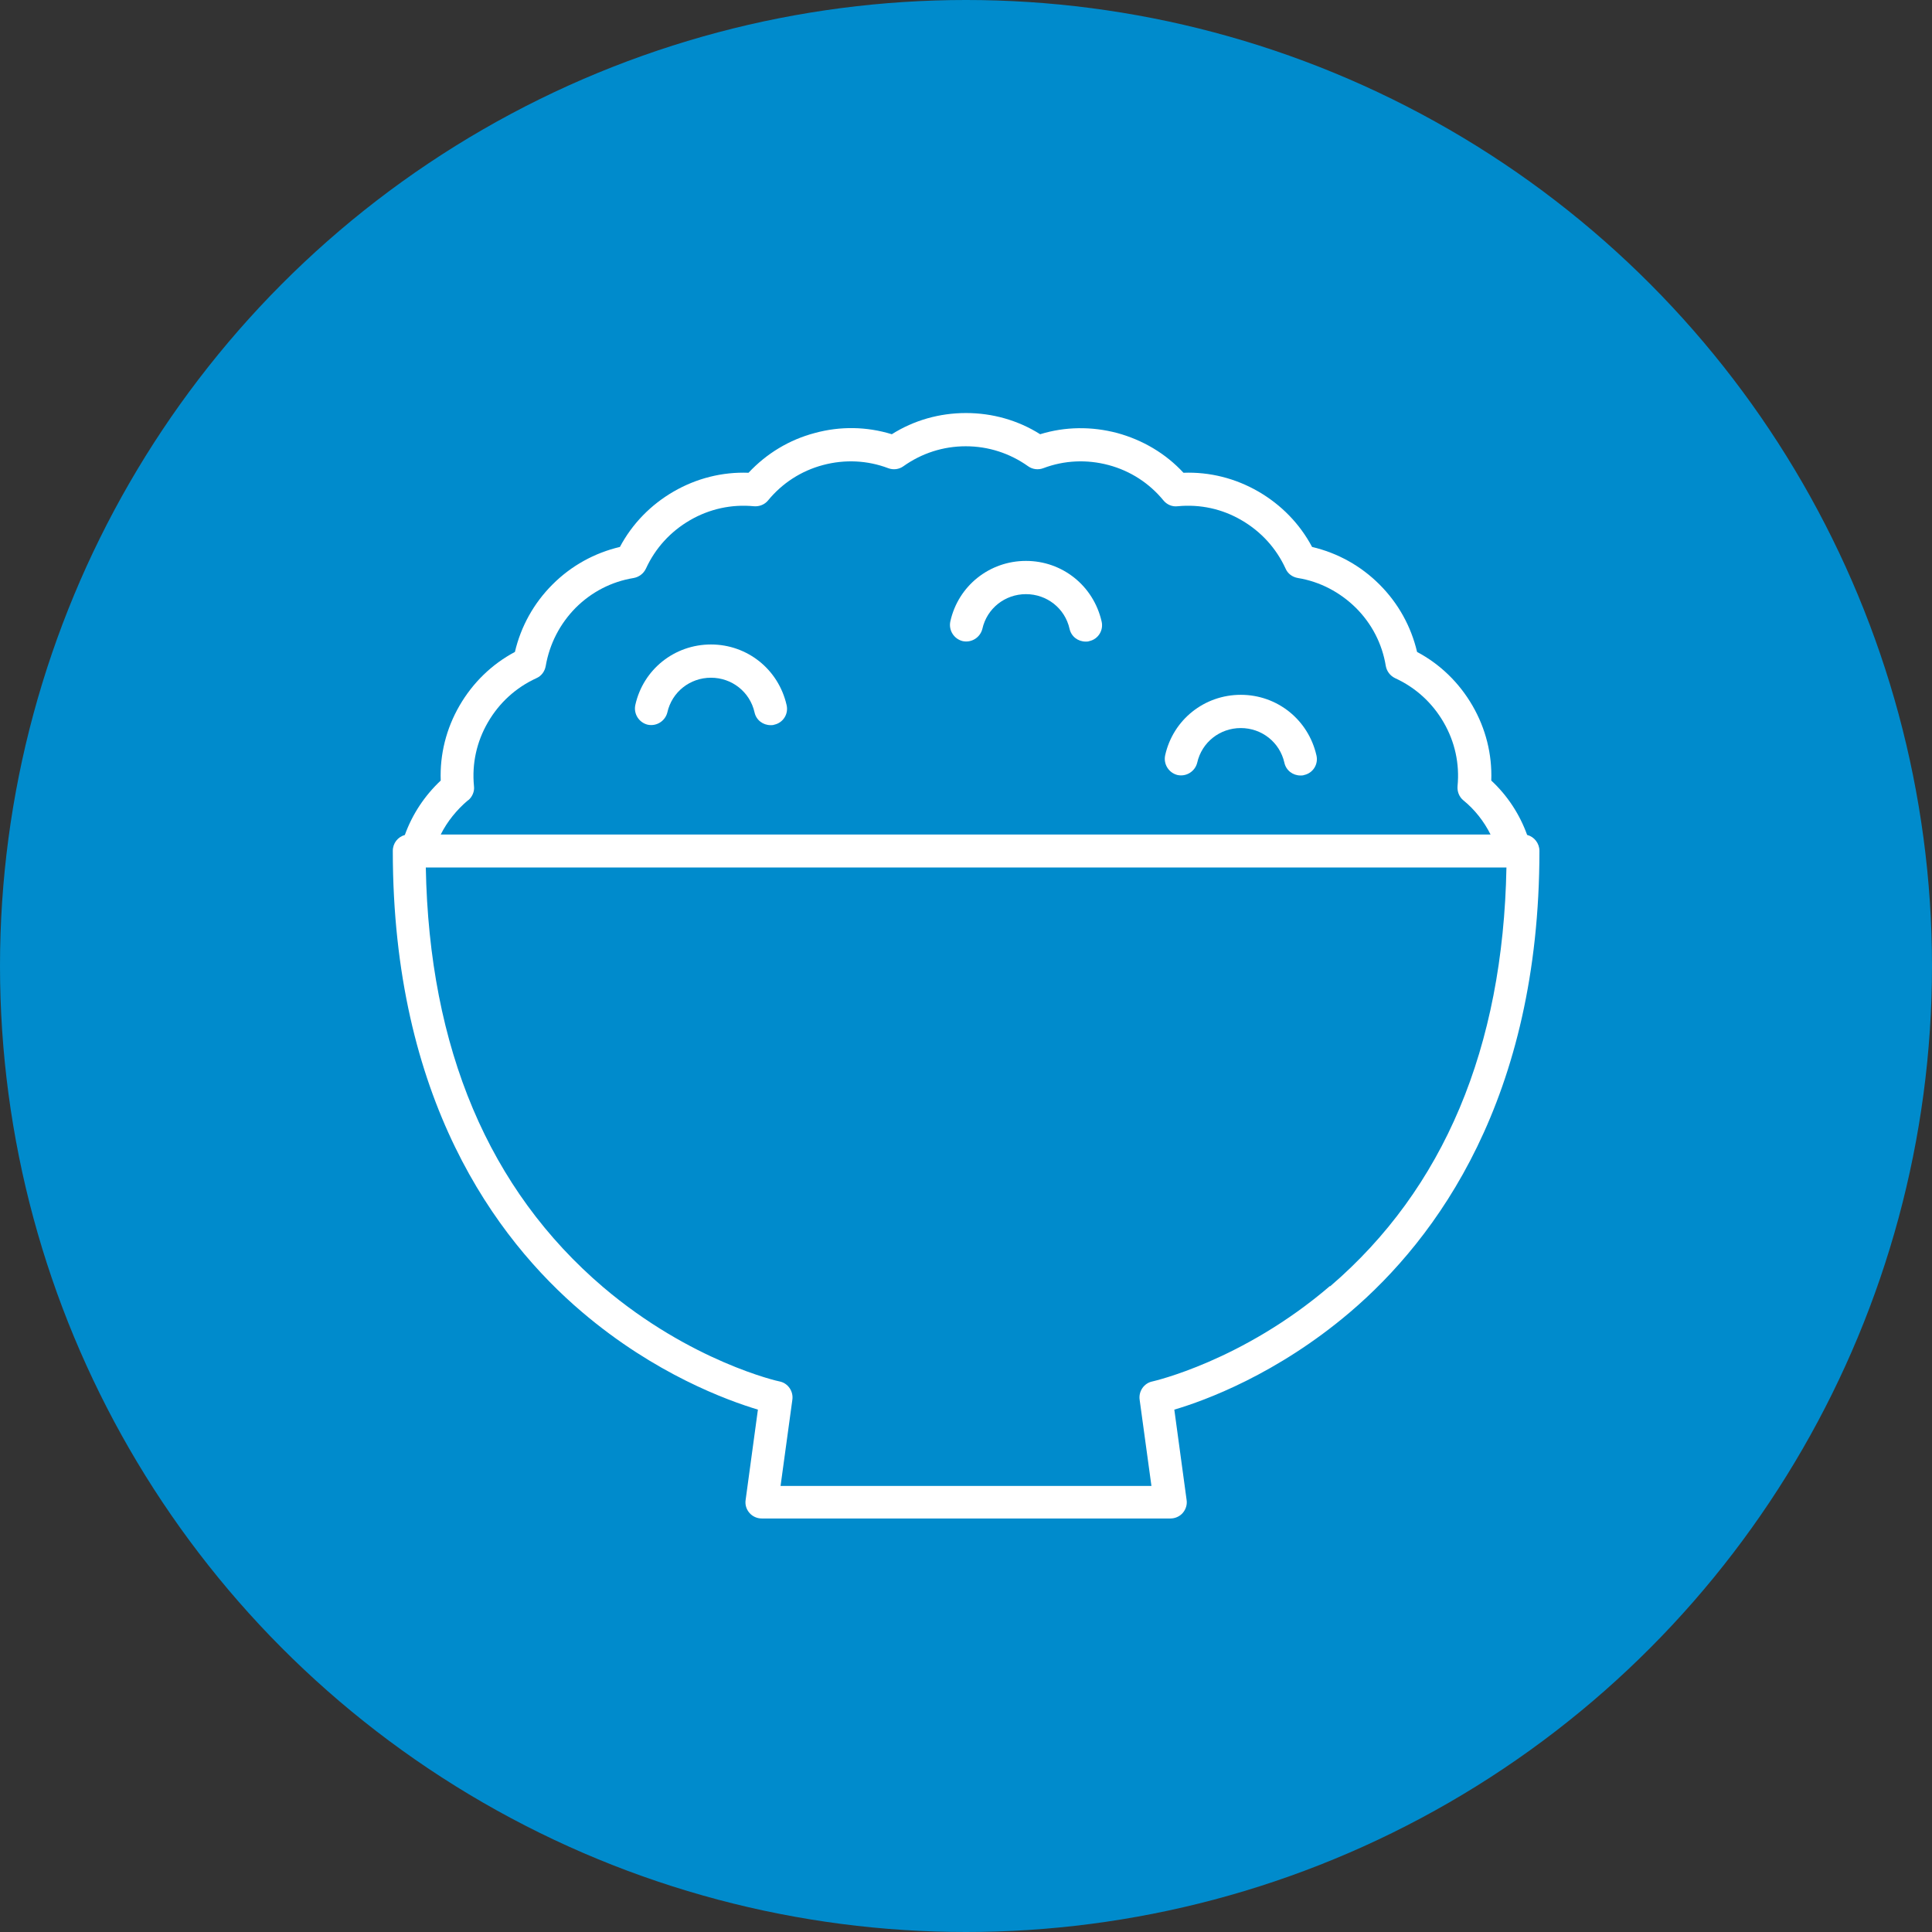 <?xml version="1.0" encoding="UTF-8"?>
<svg id="_レイヤー_2" data-name="レイヤー 2" xmlns="http://www.w3.org/2000/svg" viewBox="0 0 80.22 80.22">
  <rect x="0" y="0" width="80.22" height="80.22" fill="#333333" stroke="none"/>
  <defs>
    <style>
      .cls-1 {
        fill: #fff;
      }

      .cls-2 {
        fill: #008bcc;
      }
    </style>
  </defs>
  <g id="_レイヤー_4" data-name="レイヤー 4">
    <circle class="cls-2" cx="40.11" cy="40.11" r="40.11"/>
    <g>
      <path class="cls-1" d="M63.41,34.67c-.31-.86-.82-1.64-1.49-2.26.04-1.09-.23-2.16-.78-3.11-.55-.95-1.34-1.72-2.3-2.23-.25-1.06-.78-2.02-1.56-2.8-.78-.78-1.74-1.31-2.8-1.56-.51-.96-1.28-1.75-2.23-2.3-.95-.55-2.02-.82-3.11-.78-.74-.8-1.69-1.36-2.75-1.65-1.06-.28-2.16-.27-3.2.05-.92-.58-1.98-.88-3.08-.88s-2.16.3-3.08.88c-1.04-.32-2.14-.34-3.2-.05-1.06.28-2,.85-2.75,1.65-1.09-.04-2.16.23-3.11.78-.95.55-1.72,1.34-2.23,2.3-1.06.25-2.02.78-2.8,1.56-.78.78-1.31,1.74-1.56,2.8-.96.51-1.75,1.28-2.3,2.23-.55.95-.82,2.02-.78,3.11-.67.63-1.18,1.4-1.49,2.26-.29.08-.5.34-.5.66,0,10.3,4.27,16.1,7.86,19.15,3.03,2.58,6.04,3.67,7.3,4.05l-.51,3.75c-.03.2.03.39.16.54.13.15.32.23.51.23h16.97c.2,0,.39-.09.51-.23.13-.15.19-.35.16-.54l-.51-3.75c1.26-.37,4.27-1.47,7.3-4.05,3.58-3.05,7.86-8.86,7.86-19.15,0-.31-.21-.58-.5-.66ZM19.44,33.23c.17-.14.27-.37.24-.59-.09-.93.11-1.84.58-2.65.47-.81,1.16-1.44,2.01-1.83.21-.09.35-.28.39-.51.16-.92.59-1.75,1.24-2.41.66-.66,1.49-1.09,2.41-1.24.22-.04.41-.18.51-.39.39-.85,1.02-1.54,1.83-2.01.81-.47,1.73-.67,2.65-.58.23.02.45-.07.59-.24.59-.72,1.38-1.23,2.28-1.47.9-.24,1.84-.2,2.71.13.21.08.45.05.63-.08.76-.54,1.65-.83,2.59-.83s1.83.29,2.59.83c.18.13.42.16.63.08.87-.33,1.81-.37,2.71-.13.9.24,1.69.75,2.28,1.47.14.17.36.27.59.24.93-.09,1.85.11,2.65.58.81.47,1.44,1.16,1.83,2.01.09.21.28.35.51.39.92.15,1.75.59,2.41,1.24.66.66,1.09,1.49,1.24,2.41.04.22.18.41.39.51.85.39,1.54,1.02,2.01,1.83.47.81.67,1.72.58,2.65-.02.23.07.45.24.59.48.39.86.88,1.13,1.42H18.3c.27-.54.66-1.02,1.13-1.42ZM55.22,53.4c-3.64,3.12-7.33,3.95-7.37,3.96-.35.07-.58.41-.53.76l.49,3.58h-15.4l.49-3.58c.05-.35-.18-.69-.53-.76-.04,0-3.68-.82-7.32-3.91-4.75-4.05-7.23-9.91-7.37-17.43h44.87c-.14,7.49-2.6,13.34-7.32,17.39Z"/>
      <path class="cls-1" d="M26.89,30.09c.37.08.73-.15.82-.51.19-.85.94-1.44,1.81-1.44s1.62.59,1.81,1.44c.07.32.35.53.67.53.05,0,.1,0,.15-.02.37-.08.6-.45.51-.82-.34-1.48-1.63-2.51-3.14-2.51s-2.81,1.03-3.14,2.51c-.08.37.15.73.51.82Z"/>
      <path class="cls-1" d="M39.97,26.62c.37.08.73-.15.82-.51.19-.85.94-1.44,1.81-1.44s1.62.59,1.81,1.44c.07.32.35.53.67.53.05,0,.1,0,.15-.02.37-.08.6-.45.51-.82-.34-1.48-1.63-2.51-3.14-2.51s-2.81,1.03-3.14,2.51c-.08.37.15.73.51.82Z"/>
      <path class="cls-1" d="M48.89,32.18c.37.08.73-.15.82-.51.19-.85.94-1.44,1.81-1.44s1.62.59,1.81,1.44c.07.32.35.53.67.53.05,0,.1,0,.15-.02.37-.08.6-.45.51-.82-.34-1.48-1.63-2.51-3.14-2.51s-2.81,1.03-3.14,2.51c-.08.37.15.73.51.82Z"/>
    </g>
  </g>
</svg>